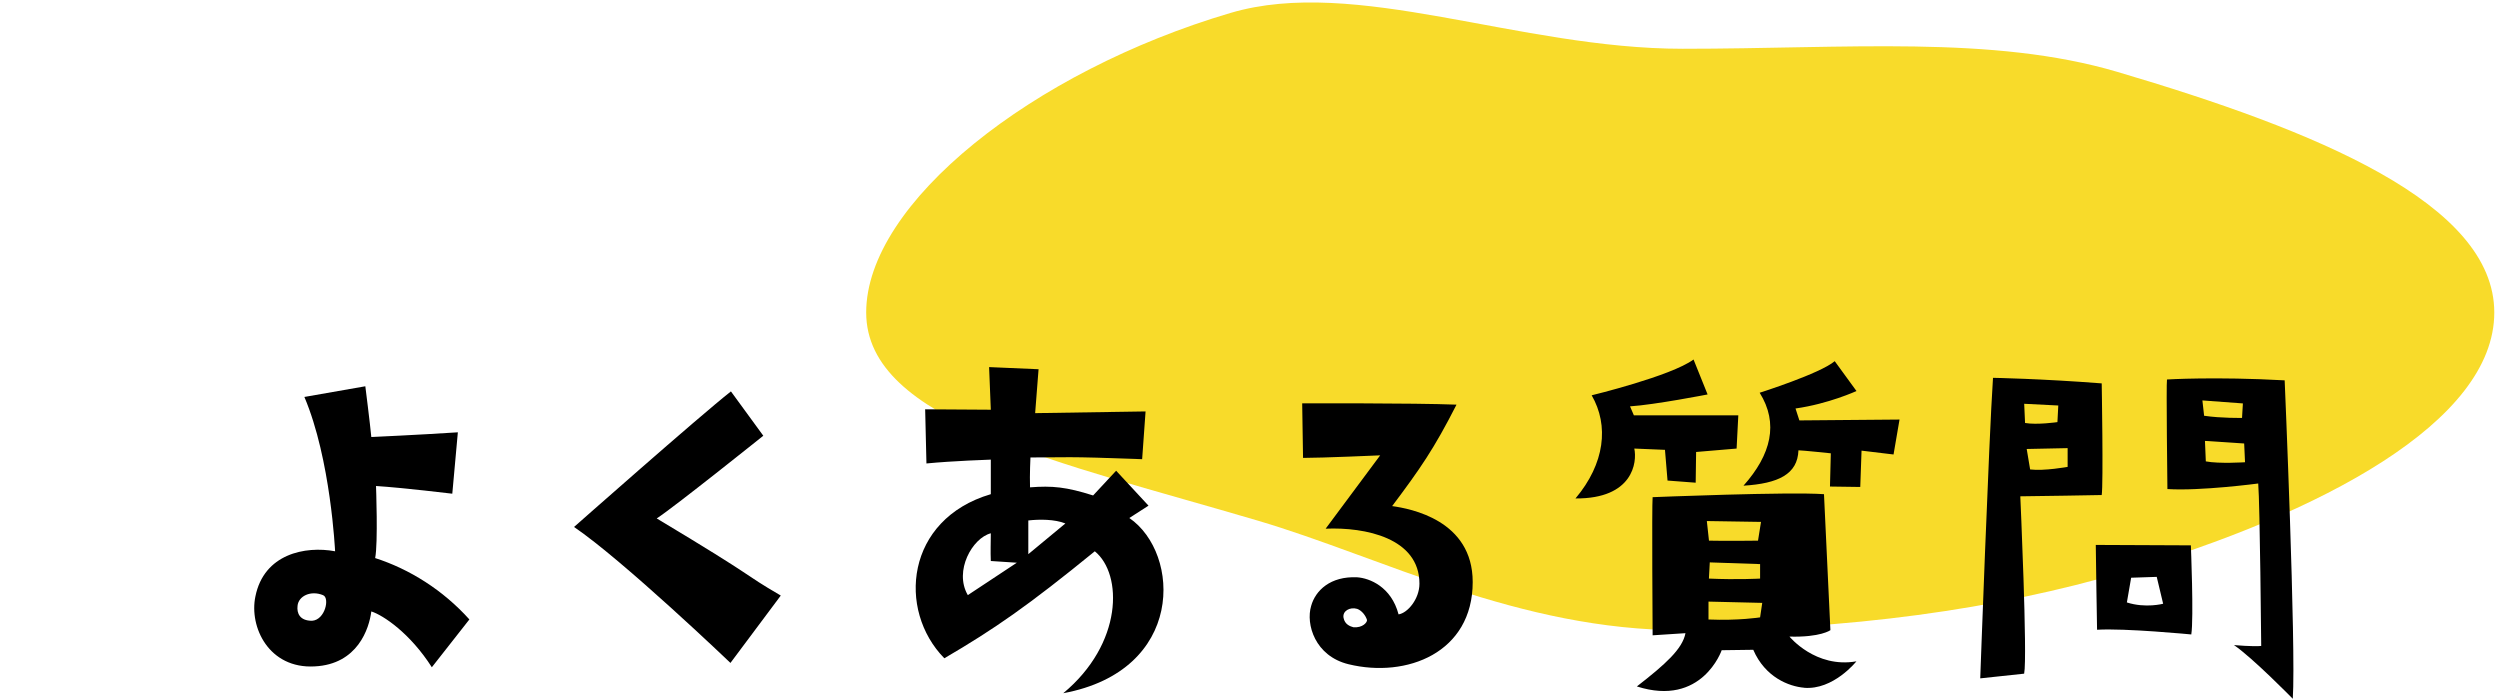 <?xml version="1.0" encoding="UTF-8"?>
<svg id="_レイヤー_2" data-name="レイヤー 2" xmlns="http://www.w3.org/2000/svg" viewBox="0 0 468 131">
  <defs>
    <style>
      .cls-1 {
        fill: none;
      }

      .cls-2 {
        fill: #f8db2a;
      }
    </style>
  </defs>
  <g id="_レイヤー_1-2" data-name="レイヤー 1">
    <g>
      <path class="cls-2" d="m466.93,58.5c0,20.48-32.43,37.66-69.5,48.6-23.4,6.91-51.65,10.88-82.43,10.88s-56.18-13.62-79.58-20.53c-37.07-10.95-73.27-18.47-73.27-38.95S193.29,13.36,230.36,2.42c23.4-6.91,53.86,6.71,84.64,6.71s57.97-2.58,81.38,4.33c37.07,10.95,70.55,24.56,70.55,45.04Z"/>
      <g>
        <path d="m87.86,115.97l-7.02,8.94c-4.07-6.38-9.1-9.74-11.33-10.45-.4,3.19-2.55,9.9-10.61,10.29-8.54.48-12.29-7.34-11.09-13.09,1.6-7.98,9.34-9.5,14.92-8.46,0,0-.8-17.24-5.75-28.89l11.41-2s.88,6.94,1.12,9.5c0,0,8.86-.4,16.2-.88l-1.04,11.49s-9.26-1.12-14.28-1.44c0,0,.4,10.69-.16,13.49,6.46,2.08,12.69,5.99,17.64,11.49Zm-27.37-4.55c-2.31-.96-4.63.16-4.79,2-.16,1.36.4,2.79,2.71,2.79,2.47-.16,3.35-4.31,2.07-4.79Z"/>
        <path d="m136.75,124.11s-20.11-19.23-29.29-25.46c0,0,23.38-20.67,29.37-25.38l6.06,8.3s-16.84,13.49-19.95,15.48c19.95,11.97,15.32,9.82,23.22,14.44l-9.42,12.61Z"/>
        <path d="m185.48,92.5v-6.46s-7.18.24-12.05.72l-.24-10.14,12.29.08-.32-7.98,9.26.4s-.4,5.11-.64,8.22l20.67-.32-.64,8.94c-14.68-.56-14.36-.32-20.91-.32,0,0-.16,3.19-.08,5.59,4.15-.32,6.78-.08,11.81,1.52l4.31-4.63,6.06,6.54-3.59,2.31c9.66,6.62,10.45,28.57-12.37,32.8,11.17-9.26,11.17-22.27,5.91-26.57-12.53,10.21-18.75,14.52-28.17,20.03-8.86-9.02-7.26-26.02,8.7-30.72Zm-4.31,18.91l9.18-6.07-4.87-.32c-.08-1.83,0-3.51,0-5.19-3.43.88-6.94,7.02-4.31,11.57Zm11.33-13.97v6.3l6.94-5.75c-2-.8-4.87-.8-6.94-.56Z"/>
        <path d="m275.69,108.95c0,13.25-12.37,18.04-23.22,15.4-6.3-1.52-8.06-7.5-7.02-10.93.8-2.87,3.59-5.59,8.62-5.35,2.31.16,6.38,1.76,7.74,6.94,1.68-.24,3.91-2.87,3.91-5.75,0-8.54-10.14-10.61-17.56-10.29l10.21-13.73s-10.85.48-14.44.48l-.16-10.21s20.83-.08,28.89.24c-4.23,8.3-6.78,11.97-12.05,18.99,3.43.48,15.08,2.63,15.08,14.21Zm-19.79,7.1c-.24-.8-.96-1.76-1.84-2.07-1.36-.4-2.79.4-2.55,1.68.24,1.28,1.28,1.6,1.84,1.76,1.76.16,2.63-.96,2.55-1.36Z"/>
        <path d="m311.69,84.21l-5.75-.24c.56,2.55-.24,9.42-11.01,9.34,5.51-6.54,6.3-13.65,3.03-19.31,0,0,14.84-3.59,19.07-6.7l2.63,6.54s-9.82,1.92-14.52,2.23l.72,1.68h19.55l-.32,6.22-7.58.64-.08,5.75-5.27-.4-.48-5.75Zm26.02,44.53c-2.79-.24-7.26-1.92-9.5-7.1l-5.91.08s-3.67,10.69-15.88,6.78c5.35-4.15,8.54-7.02,9.1-9.97l-6.15.4s-.16-24.42,0-25.86c0,0,25.62-1.04,32.08-.56l1.2,25.46s-1.84,1.36-7.66,1.2c0,0,4.87,5.98,12.53,4.63,0,0-4.31,5.43-9.82,4.95Zm-18.19-31.2l.4,3.67c3.03.08,9.18,0,9.18,0l.56-3.51-10.13-.16Zm10.37,15.32l-10.06-.24v3.35c5.67.24,9.66-.4,9.66-.4l.4-2.71Zm-9.82-7.58l-.16,3.03c5.27.24,9.58,0,9.58,0v-2.71l-9.42-.32Zm28.17-14.12l-5.67-.08.16-6.22s-5.35-.56-6.06-.56c-.16,4.47-3.75,6.22-10.29,6.62,5.19-5.83,6.62-11.65,3.03-17.4,0,0,11.33-3.59,14.05-5.91l4.07,5.59s-5.19,2.39-11.41,3.27l.72,2.23,18.75-.16-1.12,6.54-5.99-.72-.24,6.78Z"/>
        <path d="m393.44,92.67s-13.01.24-15.24.24c0,0,1.36,30.09.72,33.2l-8.22.88s1.6-44.45,2.39-56.26c0,0,9.02.16,20.35,1.04,0,0,.32,18.83,0,20.91Zm-14.36-13.49c2.23.4,6.07-.16,6.07-.16l.16-3.11-6.38-.32.16,3.59Zm7.98,4.71l-7.66.16.64,3.83c2.63.32,7.02-.48,7.02-.48v-3.51Zm5.51,34s-.24-14.12-.24-15.88l17.8.08s.56,13.65.08,16.68c0,0-12.45-1.2-17.64-.88Zm5.59-5.11c3.51,1.12,6.78.24,6.78.24l-1.2-5.03-4.79.16-.8,4.63Zm25.14,8.14s-.24-26.57-.56-30.41c0,0-10.85,1.44-17,1.04,0,0-.24-19.79-.08-20.51,0,0,8.94-.56,22.03.16,0,0,2.15,50.04,1.52,59.61,0,0-7.5-7.66-11.01-10.05,0,0,3.67.32,5.11.16Zm-10.69-43.09c3.27.48,7.1.4,7.1.4l.16-2.71-7.58-.56.32,2.87Zm7.66,8.7l-.16-3.51-7.34-.48.16,3.83c2.47.48,7.34.16,7.34.16Z"/>
      </g>
      <rect class="cls-1" width="468" height="131"/>
    </g>
  </g>
</svg>